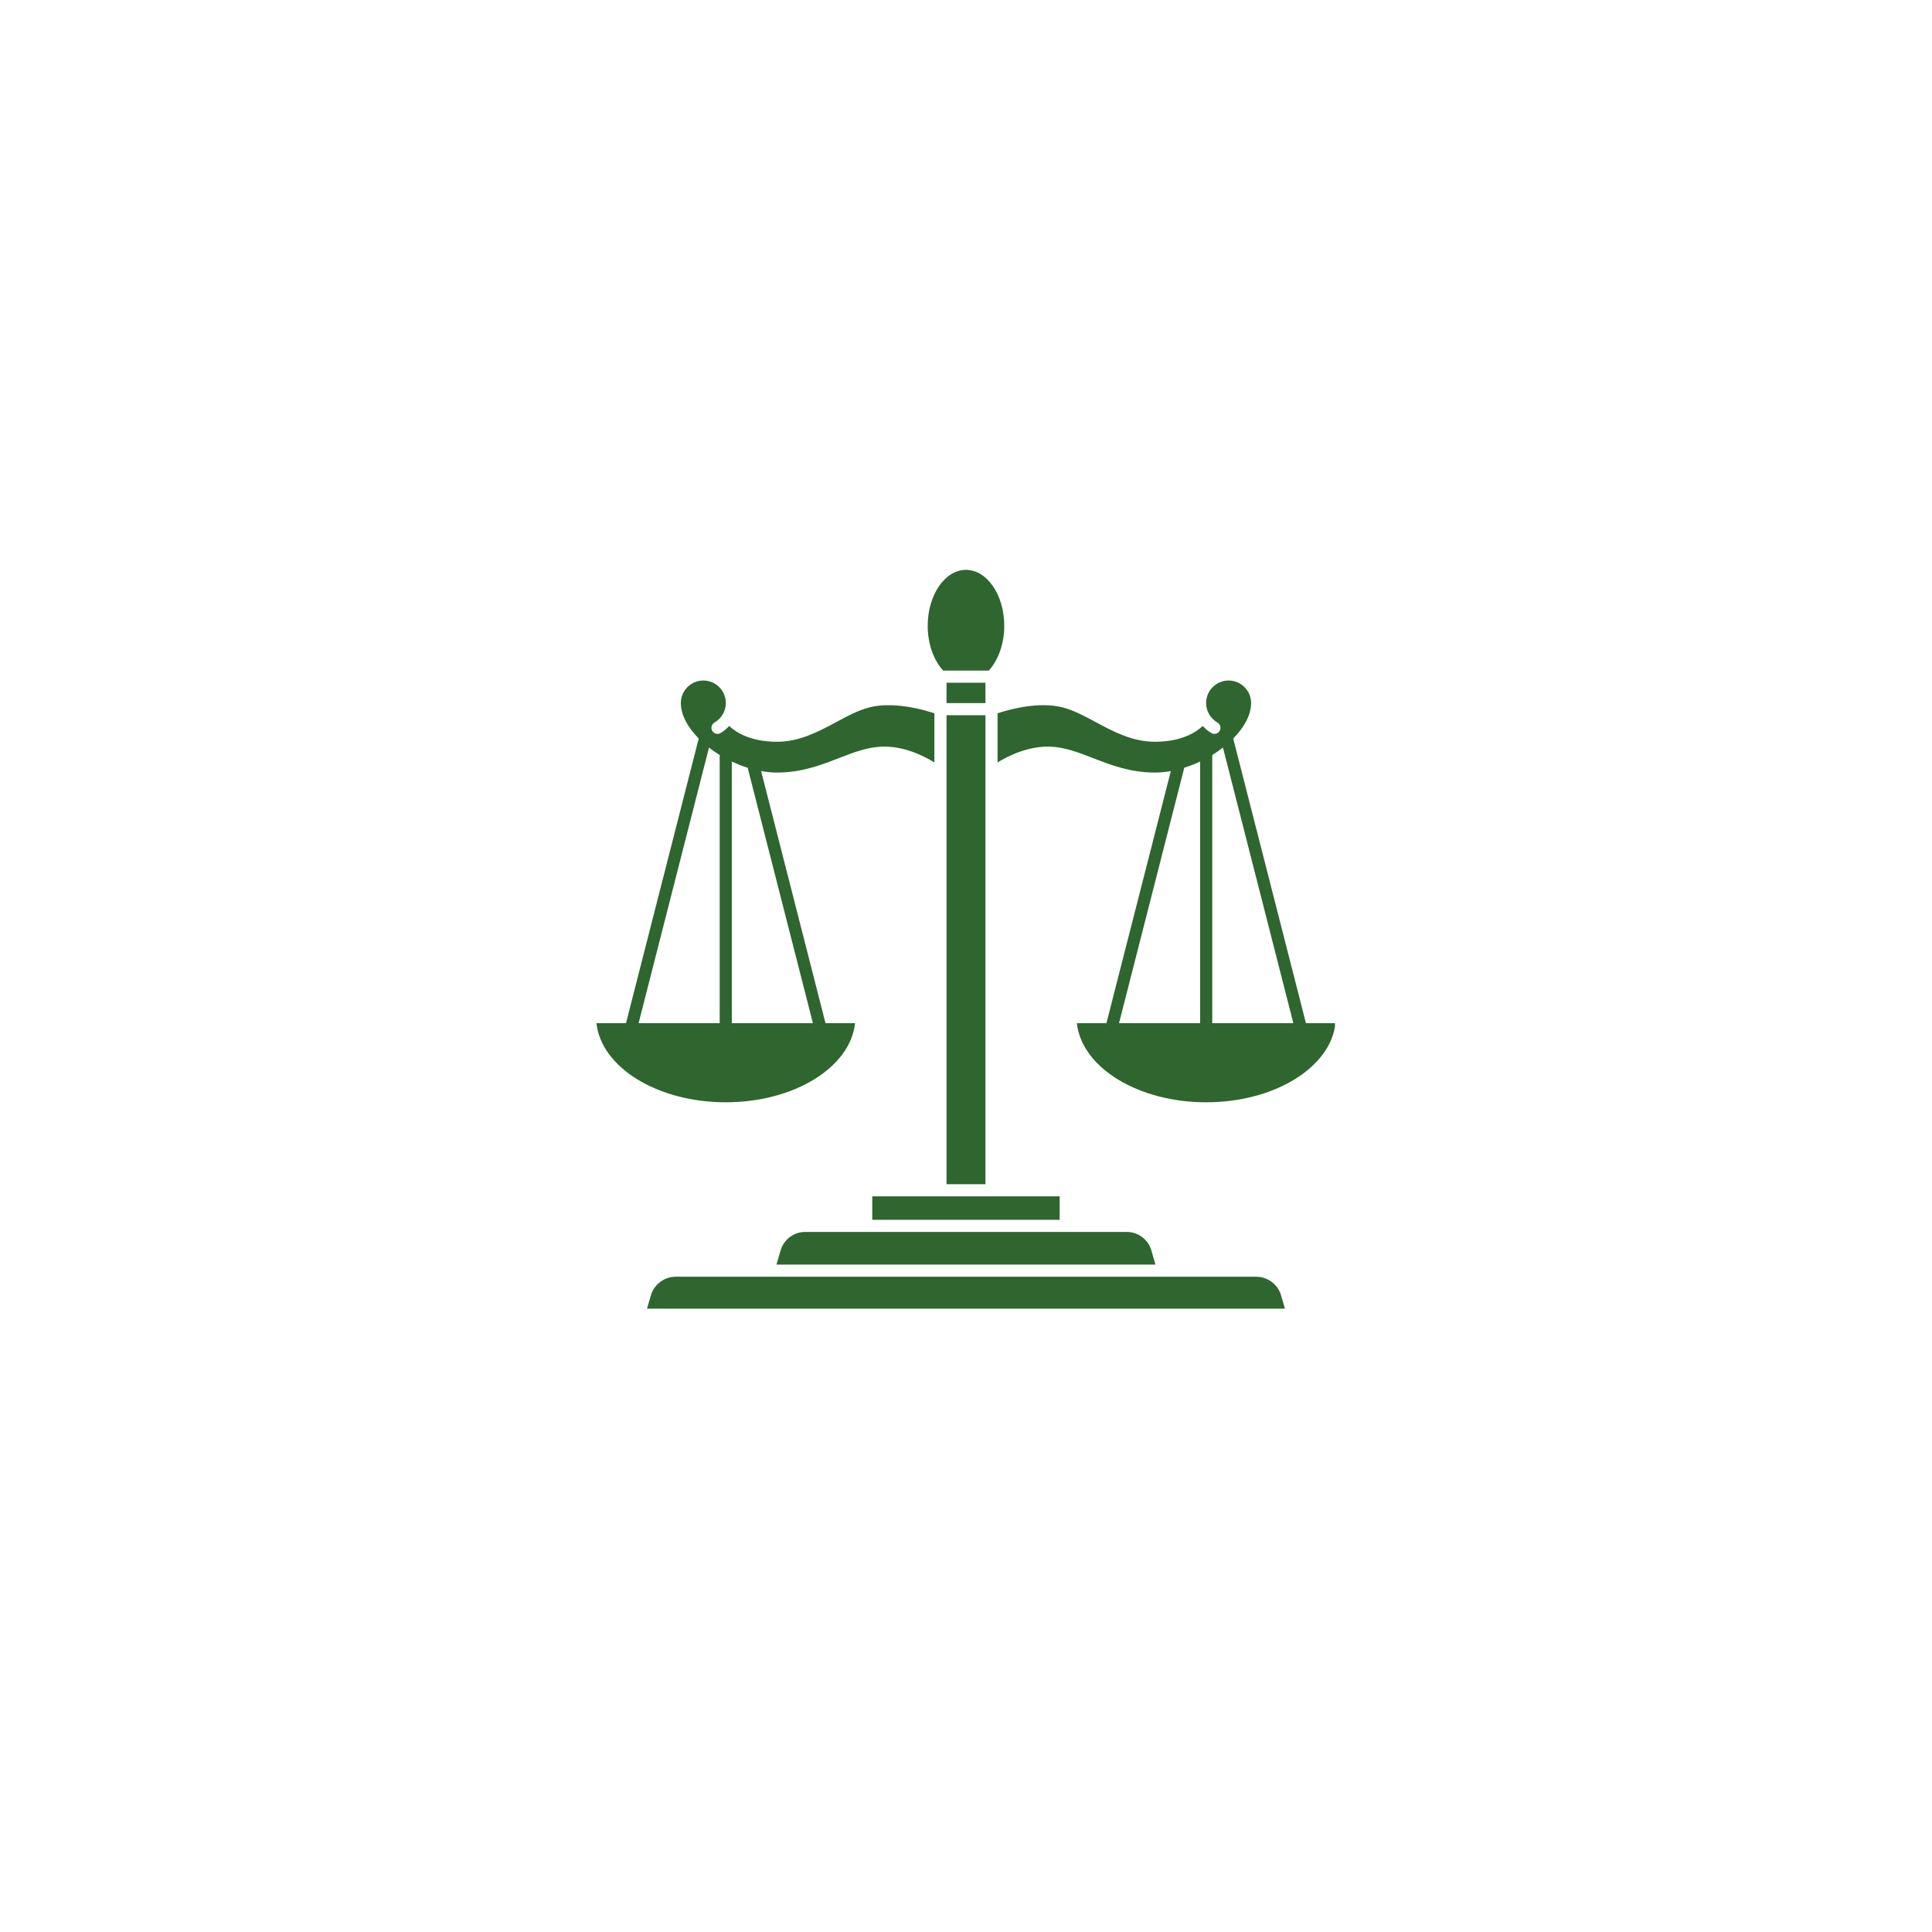 <svg xmlns="http://www.w3.org/2000/svg" xmlns:xlink="http://www.w3.org/1999/xlink" width="1080" zoomAndPan="magnify" viewBox="0 0 810 810" height="1080" preserveAspectRatio="xMidYMid meet" version="1.0"><defs><clipPath id="c8d9e50ea5"><path d="M 271 535 L 539 535 L 539 548.668 L 271 548.668 Z M 271 535 " clip-rule="nonzero"/></clipPath><clipPath id="6c5602c235"><path d="M 388 238.918 L 422 238.918 L 422 282 L 388 282 Z M 388 238.918 " clip-rule="nonzero"/></clipPath><clipPath id="11550bb7e5"><path d="M 418 285 L 559.691 285 L 559.691 463 L 418 463 Z M 418 285 " clip-rule="nonzero"/></clipPath></defs><g clip-path="url(#c8d9e50ea5)"><path fill="#2f652f" d="M 526.68 535.27 L 283.297 535.27 C 278.504 535.27 274.223 538.484 272.883 543.086 L 271.156 549.031 L 538.82 549.031 L 537.094 543.086 C 535.754 538.484 531.473 535.27 526.68 535.27 Z M 526.68 535.27 " fill-opacity="1" fill-rule="nonzero"/></g><path fill="#2f652f" d="M 396.828 286.234 L 413.148 286.234 L 413.148 294.777 L 396.828 294.777 Z M 396.828 286.234 " fill-opacity="1" fill-rule="nonzero"/><g clip-path="url(#6c5602c235)"><path fill="#2f652f" d="M 414.559 281.148 C 418.613 276.691 421.035 269.793 421.035 262.406 C 421.035 249.457 413.836 238.918 404.988 238.918 C 396.137 238.918 388.941 249.457 388.941 262.406 C 388.941 269.789 391.355 276.688 395.414 281.148 Z M 414.559 281.148 " fill-opacity="1" fill-rule="nonzero"/></g><path fill="#2f652f" d="M 396.828 299.863 L 413.148 299.863 L 413.148 496.488 L 396.828 496.488 Z M 396.828 299.863 " fill-opacity="1" fill-rule="nonzero"/><path fill="#2f652f" d="M 337.543 516.496 C 332.828 516.496 328.609 519.66 327.289 524.184 L 325.543 530.184 L 484.434 530.184 L 482.688 524.184 C 481.367 519.656 477.148 516.496 472.434 516.496 Z M 337.543 516.496 " fill-opacity="1" fill-rule="nonzero"/><path fill="#2f652f" d="M 394.285 501.574 L 365.703 501.574 L 365.703 511.414 L 444.273 511.414 L 444.273 501.574 Z M 394.285 501.574 " fill-opacity="1" fill-rule="nonzero"/><path fill="#2f652f" d="M 358.484 428.98 L 346.098 428.98 L 319.098 323.27 C 321.324 323.664 323.551 323.895 325.742 323.895 C 336.066 323.895 344.02 320.816 351.711 317.836 C 357.82 315.469 363.594 313.234 369.742 313.031 C 378.801 312.73 387.02 316.742 391.742 319.641 L 391.742 299.066 C 387.973 297.789 376.629 294.41 366.48 296.145 C 361.191 297.051 356.066 299.801 350.641 302.719 C 343.07 306.781 335.242 310.984 325.742 310.984 C 314.77 310.984 308.688 307.148 305.703 304.355 C 304.672 305.52 303.469 306.547 302.082 307.344 C 300.863 308.039 299.309 307.617 298.609 306.398 C 297.91 305.184 298.336 303.629 299.555 302.93 C 302.484 301.25 304.309 298.109 304.309 294.742 C 304.309 289.539 300.078 285.309 294.875 285.309 C 289.68 285.309 285.449 289.539 285.449 294.742 C 285.449 299.734 288.355 304.984 292.941 309.633 L 262.453 428.98 L 250.066 428.98 C 252.059 447.488 275.609 462.141 304.277 462.141 C 332.941 462.141 356.496 447.488 358.484 428.98 Z M 340.82 428.98 L 306.816 428.98 L 306.816 319.277 C 308.973 320.297 311.191 321.168 313.461 321.871 Z M 301.734 316.551 L 301.734 428.98 L 267.73 428.98 L 297.25 313.422 C 298.668 314.523 300.152 315.582 301.734 316.551 Z M 301.734 316.551 " fill-opacity="1" fill-rule="nonzero"/><g clip-path="url(#11550bb7e5)"><path fill="#2f652f" d="M 547.523 428.98 L 517.035 309.637 C 521.621 304.988 524.527 299.742 524.527 294.742 C 524.527 289.543 520.297 285.312 515.098 285.312 C 509.898 285.312 505.668 289.543 505.668 294.742 C 505.668 298.117 507.488 301.254 510.422 302.934 C 511.637 303.629 512.059 305.184 511.363 306.402 C 510.668 307.621 509.109 308.043 507.895 307.348 C 506.508 306.551 505.305 305.523 504.273 304.359 C 501.285 307.152 495.203 310.984 484.234 310.984 C 474.73 310.984 466.906 306.785 459.332 302.719 C 453.906 299.805 448.781 297.055 443.492 296.148 C 433.344 294.41 422.004 297.789 418.234 299.07 L 418.234 319.652 C 422.953 316.762 431.172 312.758 440.23 313.031 C 446.379 313.234 452.152 315.469 458.262 317.836 C 465.953 320.812 473.906 323.895 484.23 323.895 C 486.426 323.895 488.652 323.664 490.879 323.27 L 463.875 428.98 L 451.488 428.98 C 453.48 447.488 477.031 462.141 505.699 462.141 C 534.363 462.141 557.918 447.488 559.906 428.98 Z M 512.727 313.422 L 542.246 428.98 L 508.242 428.98 L 508.242 316.551 C 509.82 315.582 511.309 314.523 512.727 313.422 Z M 503.156 319.277 L 503.156 428.98 L 469.152 428.98 L 496.512 321.875 C 498.781 321.168 501.004 320.297 503.156 319.277 Z M 503.156 319.277 " fill-opacity="1" fill-rule="nonzero"/></g></svg>